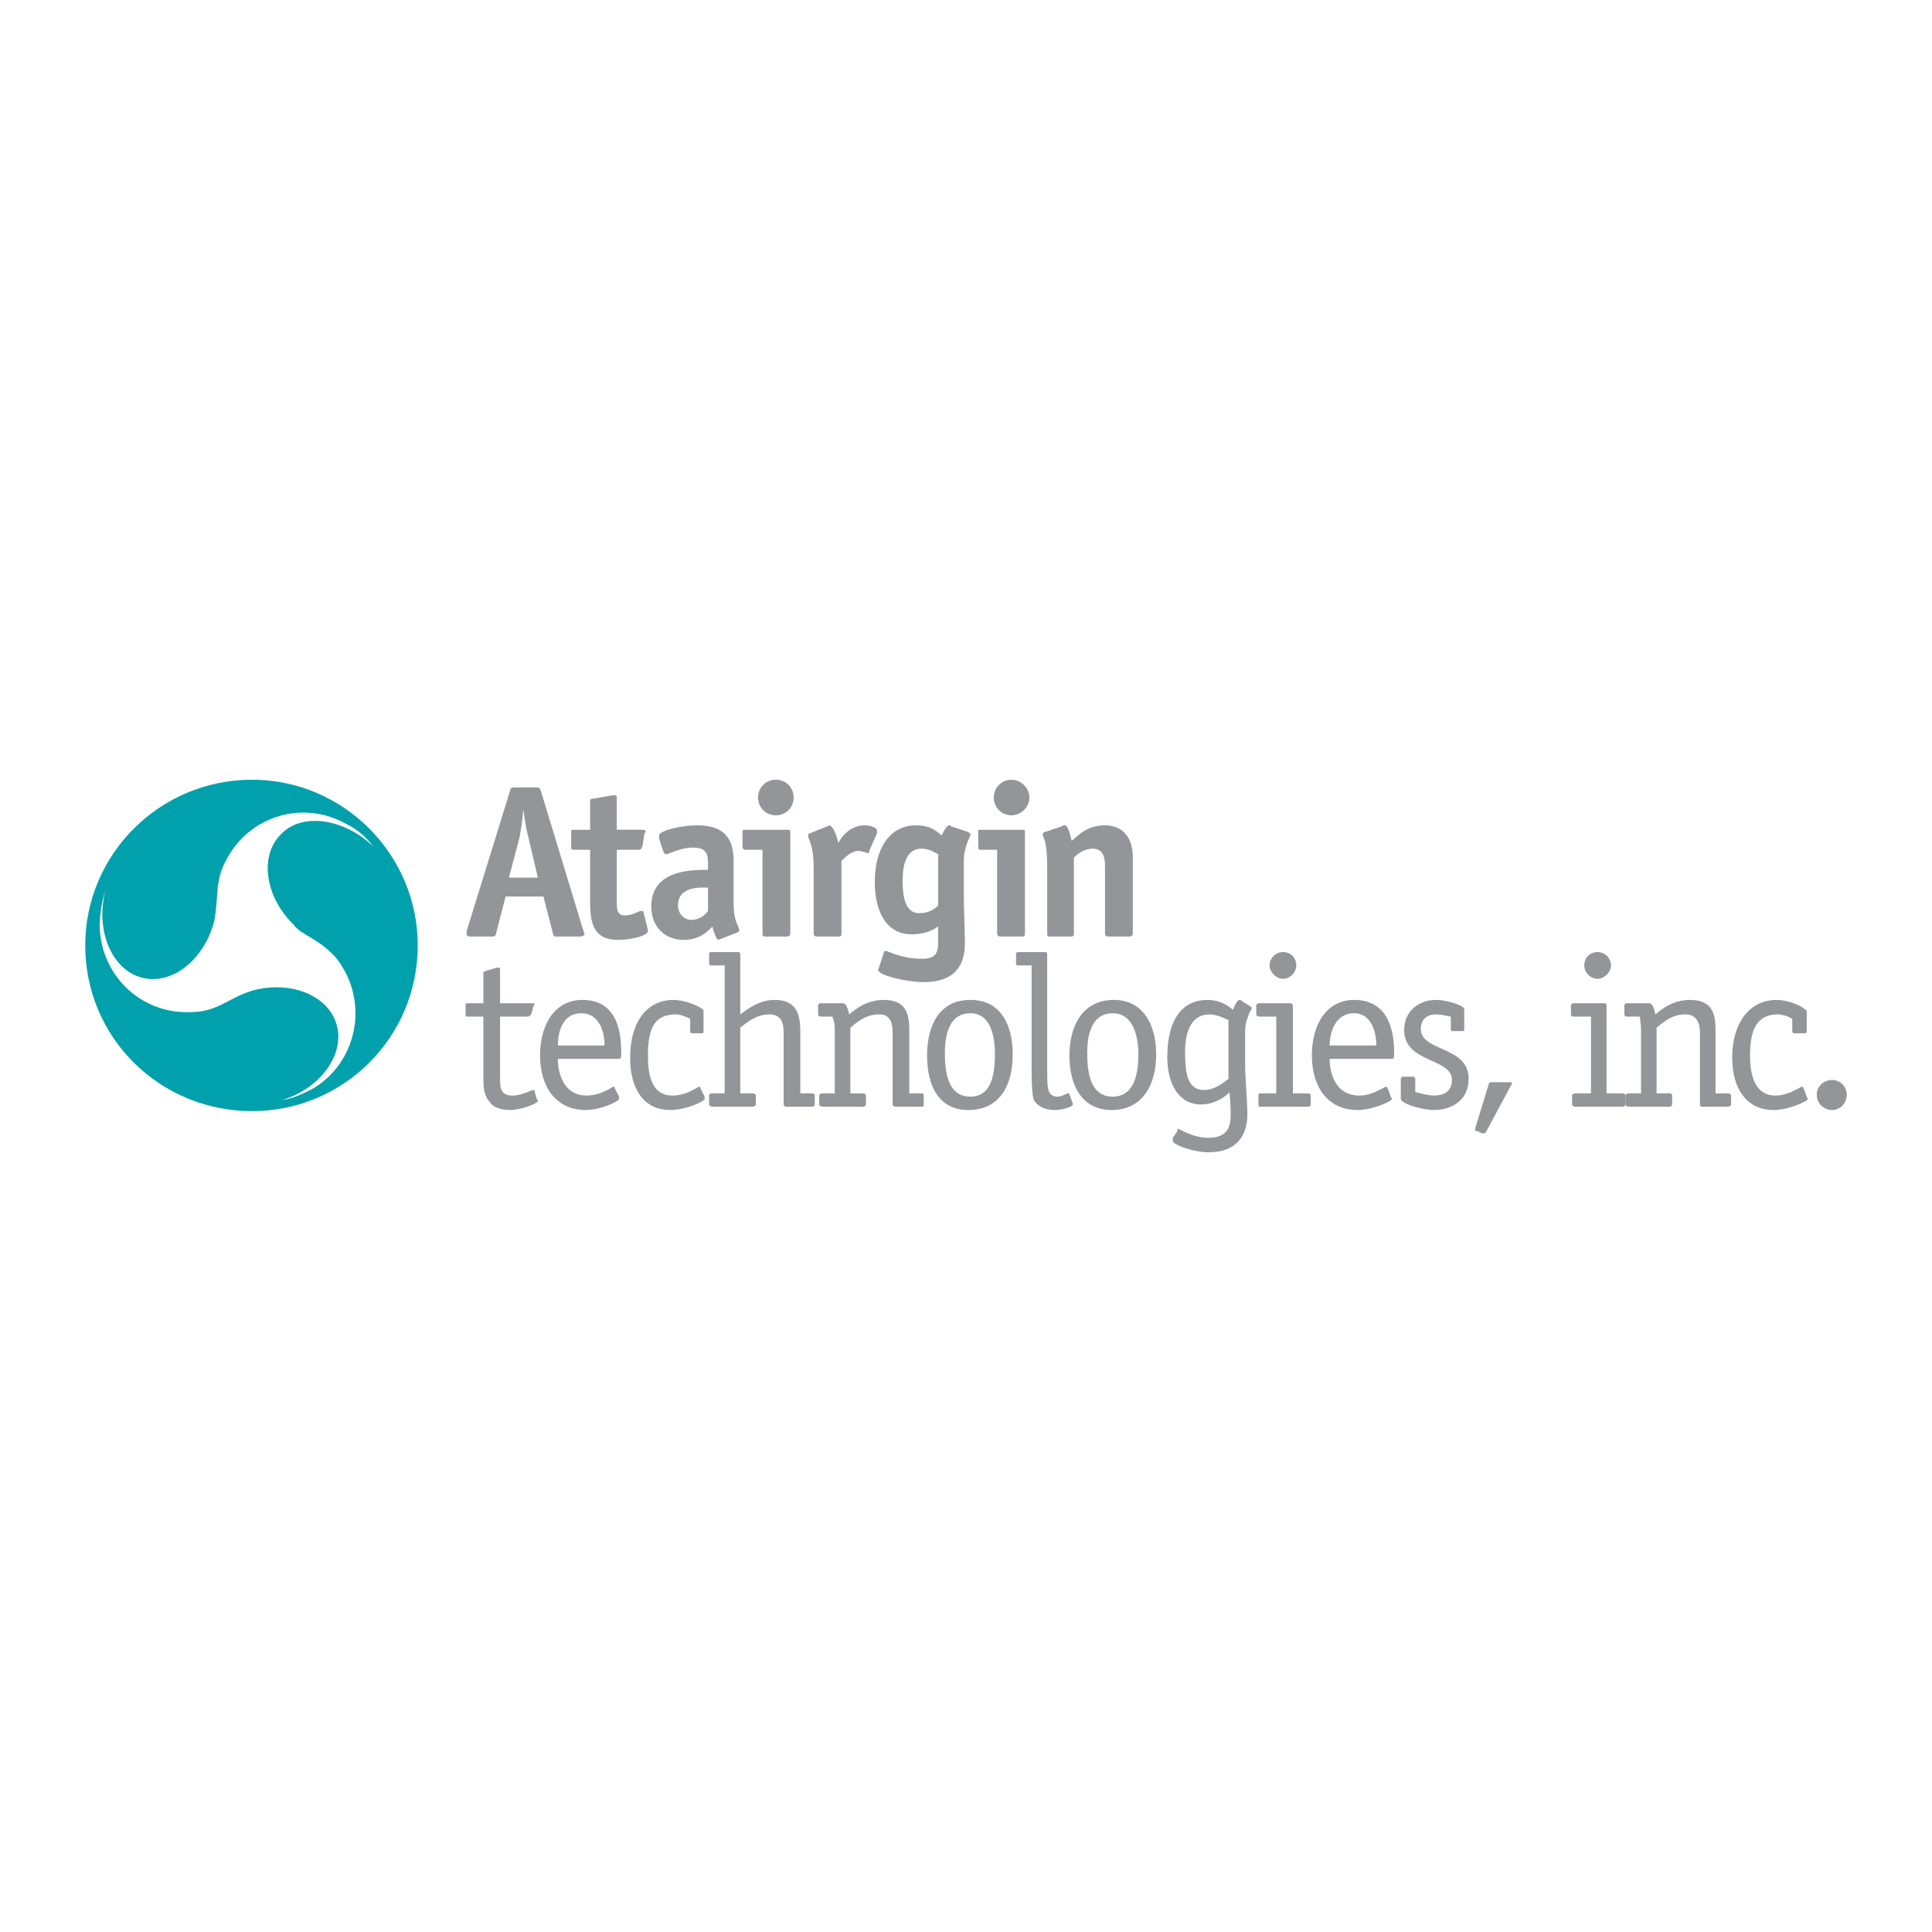 <?xml version="1.0" encoding="utf-8"?>
<!-- Generator: Adobe Illustrator 13.0.0, SVG Export Plug-In . SVG Version: 6.00 Build 14948)  -->
<!DOCTYPE svg PUBLIC "-//W3C//DTD SVG 1.0//EN" "http://www.w3.org/TR/2001/REC-SVG-20010904/DTD/svg10.dtd">
<svg version="1.0" id="Layer_1" xmlns="http://www.w3.org/2000/svg" xmlns:xlink="http://www.w3.org/1999/xlink" x="0px" y="0px"
	 width="192.756px" height="192.756px" viewBox="0 0 192.756 192.756" enable-background="new 0 0 192.756 192.756"
	 xml:space="preserve">
<g>
	<polygon fill-rule="evenodd" clip-rule="evenodd" fill="#FFFFFF" points="0,0 192.756,0 192.756,192.756 0,192.756 0,0 	"/>
	<path fill-rule="evenodd" clip-rule="evenodd" fill="#00A1AC" d="M8.504,94.325c0-9.098,7.434-16.532,16.643-16.532
		c9.098,0,16.532,7.434,16.532,16.532c0,9.208-7.434,16.532-16.532,16.532C15.938,110.857,8.504,103.533,8.504,94.325L8.504,94.325z
		"/>
	<path fill-rule="evenodd" clip-rule="evenodd" fill="#FFFFFF" d="M21.818,88.001c0.111-0.888,0.443-1.665,0.888-2.441
		c2.33-4.216,7.656-5.77,11.872-3.329c0.999,0.444,1.998,1.332,2.663,2.219c-2.885-2.774-7.101-3.439-9.209-1.221
		c-2.219,2.219-1.554,6.324,1.331,9.098c0.111,0.222,0.333,0.333,0.555,0.555c0.887,0.555,1.886,1.11,2.552,1.665
		c0.666,0.555,1.22,1.109,1.664,1.886c2.552,4.105,1.332,9.541-2.774,12.094c-0.998,0.555-2.219,1.109-3.217,1.221
		c3.772-1.109,6.324-4.549,5.437-7.545s-4.771-4.438-8.543-3.328c-1.443,0.443-2.663,1.33-3.662,1.664
		c-0.777,0.332-1.665,0.443-2.552,0.443c-4.882,0.111-8.765-3.772-8.876-8.543c0-1.221,0.222-2.552,0.555-3.551
		c-0.999,3.995,0.666,7.878,3.662,8.655c2.996,0.777,6.213-1.775,7.212-5.659c0.222-1.109,0.222-2.108,0.333-2.996
		C21.707,88.556,21.707,88.333,21.818,88.001L21.818,88.001z"/>
	<path fill-rule="evenodd" clip-rule="evenodd" fill="#939598" d="M53.329,108.859c0-0.109,0-0.109-0.111-0.109
		c-0.222,0-1.109,0.555-2.108,0.555c-1.22,0-1.22-0.889-1.22-1.775v-6.104h2.774c0.111,0,0.222-0.111,0.333-0.221l0.222-0.777
		c0-0.111,0.111-0.111,0.111-0.223s-0.111-0.111-0.333-0.111h-3.106v-3.328c0-0.111,0-0.222-0.111-0.222s-0.111,0-0.222,0
		l-1.109,0.333c-0.111,0-0.222,0.111-0.222,0.223v2.994h-1.664c-0.111,0-0.111,0.111-0.111,0.223v0.889c0,0.109,0,0.221,0.111,0.221
		h1.664v6.104c0,0.775,0,1.775,0.666,2.439c0.222,0.445,0.999,0.777,1.997,0.777c1.109,0,2.774-0.666,2.774-0.887
		c0-0.111,0-0.111-0.111-0.223L53.329,108.859L53.329,108.859z"/>
	<path fill-rule="evenodd" clip-rule="evenodd" fill="#939598" d="M55.659,104.311c0-1.109,0.333-3.217,2.33-3.217
		c1.886,0,2.33,1.996,2.33,3.217H55.659L55.659,104.311z M61.317,108.527c0-0.111,0-0.111-0.111-0.111
		c-0.111,0-1.22,0.889-2.663,0.889c-2.441,0-2.885-2.441-2.885-3.662h6.103c0.222,0,0.222-0.223,0.222-0.555
		c0-1.775-0.222-5.326-3.883-5.326c-2.663,0-4.216,2.33-4.216,5.547c0,3.219,1.665,5.438,4.549,5.438
		c1.554,0,3.329-0.887,3.329-1.109c0-0.111,0-0.111,0-0.223L61.317,108.527L61.317,108.527z"/>
	<path fill-rule="evenodd" clip-rule="evenodd" fill="#939598" d="M69.86,108.527c0-0.111,0-0.111-0.111-0.111
		s-1.221,0.889-2.663,0.889c-2.108,0-2.441-2.109-2.441-3.996c0-2.551,0.555-4.104,2.773-4.104c0.444,0,0.999,0.221,1.442,0.443
		v1.221c0,0.221,0.111,0.221,0.222,0.221h0.887c0.222,0,0.222,0,0.222-0.221v-1.887c0-0.111,0-0.223,0-0.223
		c-0.666-0.555-2.108-0.998-2.996-0.998c-2.663,0-4.327,2.219-4.327,5.77c0,3.219,1.442,5.215,3.994,5.215
		c1.664,0,3.439-0.887,3.439-1.109c0-0.111,0-0.111,0-0.223L69.86,108.527L69.86,108.527z"/>
	<path fill-rule="evenodd" clip-rule="evenodd" fill="#939598" d="M81.289,109.305c0-0.111-0.111-0.223-0.222-0.223h-1.22v-6.104
		c0-1.553-0.222-3.217-2.552-3.217c-1.553,0-2.663,0.887-3.439,1.443v-5.881c0-0.222,0-0.333-0.222-0.333H70.97
		c-0.222,0-0.222,0.111-0.222,0.222v0.888c0,0.111,0,0.222,0.222,0.222h1.332v12.76h-1.22c-0.222,0-0.333,0.111-0.333,0.223v0.887
		c0,0.111,0.111,0.223,0.333,0.223h3.994c0.222,0,0.333-0.111,0.333-0.223v-0.887c0-0.111-0.111-0.223-0.333-0.223h-1.22v-6.547
		c0.555-0.443,1.553-1.33,2.885-1.33c1.22,0,1.442,0.887,1.442,1.773v7.213c0,0.111,0.111,0.223,0.222,0.223h2.663
		c0.111,0,0.222-0.111,0.222-0.223V109.305L81.289,109.305z"/>
	<path fill-rule="evenodd" clip-rule="evenodd" fill="#939598" d="M92.162,109.305c0-0.111,0-0.223-0.222-0.223h-1.22v-6.104
		c0-1.553-0.111-3.217-2.552-3.217c-1.664,0-2.774,0.887-3.439,1.443c-0.111-0.334-0.222-1.111-0.666-1.111h-2.219
		c-0.111,0-0.222,0.111-0.222,0.223v0.889c0,0.109,0.111,0.221,0.222,0.221h1.22c0.111,0.443,0.222,0.555,0.222,1.332v6.324h-1.22
		c-0.222,0-0.333,0.111-0.333,0.223v0.887c0,0.111,0.111,0.223,0.333,0.223h3.994c0.222,0,0.333-0.111,0.333-0.223v-0.887
		c0-0.111-0.111-0.223-0.333-0.223h-1.221v-6.547c0.555-0.443,1.442-1.33,2.885-1.33c1.11,0,1.332,0.887,1.332,1.773v7.213
		c0,0.111,0.111,0.223,0.333,0.223h2.552c0.222,0,0.222-0.111,0.222-0.223V109.305L92.162,109.305z"/>
	<path fill-rule="evenodd" clip-rule="evenodd" fill="#939598" d="M101.038,105.199c0-2.996-1.221-5.438-4.216-5.438
		c-3.106,0-4.327,2.553-4.327,5.547c0,3.107,1.221,5.438,4.105,5.438C99.817,110.746,101.038,108.195,101.038,105.199
		L101.038,105.199z M96.822,109.414c-1.997,0-2.552-1.885-2.552-4.326c0-2.109,0.555-3.994,2.552-3.994
		c1.886,0,2.441,1.996,2.441,4.105C99.263,107.639,98.708,109.414,96.822,109.414L96.822,109.414z"/>
	<path fill-rule="evenodd" clip-rule="evenodd" fill="#939598" d="M106.696,109.193c0,0,0-0.111-0.11-0.111
		c-0.223,0-0.555,0.332-1.109,0.332c-0.666,0-0.888-0.555-0.888-0.775c-0.111-0.223-0.111-1.332-0.111-1.998V95.324
		c0-0.222,0-0.333-0.222-0.333h-2.663c-0.222,0-0.222,0.111-0.222,0.222v0.888c0,0.111,0,0.222,0.222,0.222h1.331v10.207
		c0,0.777,0,2.553,0.223,3.219c0.333,0.555,0.998,0.998,2.107,0.998c0.777,0,1.775-0.332,1.775-0.555v-0.111L106.696,109.193
		L106.696,109.193z"/>
	<path fill-rule="evenodd" clip-rule="evenodd" fill="#939598" d="M115.351,105.199c0-2.996-1.331-5.438-4.216-5.438
		c-3.107,0-4.438,2.553-4.438,5.547c0,3.107,1.331,5.438,4.217,5.438C114.02,110.746,115.351,108.195,115.351,105.199
		L115.351,105.199z M111.023,109.414c-1.997,0-2.552-1.885-2.552-4.326c0-2.109,0.555-3.994,2.552-3.994
		c1.887,0,2.552,1.996,2.552,4.105C113.575,107.639,112.91,109.414,111.023,109.414L111.023,109.414z"/>
	<path fill-rule="evenodd" clip-rule="evenodd" fill="#939598" d="M124.227,102.979c0-0.775,0.111-1.109,0.333-1.664
		c0.111-0.443,0.333-0.555,0.333-0.775c0,0,0,0-0.111-0.111l-0.887-0.555c-0.111-0.111-0.111-0.111-0.223-0.111
		c-0.222,0-0.443,0.443-0.665,0.998c-0.222-0.221-1.11-0.998-2.552-0.998c-2.663,0-3.995,2.219-3.995,5.658
		c0,2.996,1.332,4.771,3.329,4.771c1.442,0,2.441-0.777,2.885-1.221c0,0.223,0.111,1.109,0.111,2.219s-0.223,2.33-2.22,2.33
		c-1.554,0-2.885-0.887-2.995-0.887c-0.111,0-0.111,0.111-0.111,0.221l-0.444,0.666c0,0.111,0,0.223,0,0.334
		c0,0.332,1.997,1.109,3.551,1.109c2.996,0,3.884-1.887,3.884-3.773c0-1.221-0.223-3.66-0.223-4.881V102.979L124.227,102.979z
		 M122.562,107.639c-0.443,0.334-1.331,1.111-2.44,1.111c-1.554,0-1.887-1.443-1.887-3.773s0.776-3.771,2.441-3.771
		c0.776,0,1.554,0.443,1.886,0.555V107.639L122.562,107.639z"/>
	<path fill-rule="evenodd" clip-rule="evenodd" fill="#939598" d="M130.773,109.305c0-0.111-0.111-0.223-0.222-0.223h-1.554v-8.654
		c0-0.223-0.111-0.334-0.333-0.334h-2.996c-0.222,0-0.332,0.111-0.332,0.223v0.889c0,0.109,0.11,0.221,0.332,0.221h1.665v7.656
		h-1.554c-0.222,0-0.222,0.111-0.222,0.223v0.887c0,0.111,0,0.223,0.222,0.223h4.771c0.11,0,0.222-0.111,0.222-0.223V109.305
		L130.773,109.305z M129.331,96.322c0-0.777-0.555-1.332-1.332-1.332c-0.665,0-1.331,0.555-1.331,1.332
		c0,0.666,0.666,1.332,1.331,1.332C128.776,97.654,129.331,96.988,129.331,96.322L129.331,96.322z"/>
	<path fill-rule="evenodd" clip-rule="evenodd" fill="#939598" d="M132.659,104.311c0-1.109,0.444-3.217,2.441-3.217
		c1.774,0,2.219,1.996,2.219,3.217H132.659L132.659,104.311z M138.429,108.527c-0.11-0.111-0.11-0.111-0.11-0.111
		c-0.223,0-1.332,0.889-2.663,0.889c-2.552,0-2.996-2.441-2.996-3.662h6.214c0.222,0,0.222-0.223,0.222-0.555
		c0-1.775-0.333-5.326-3.994-5.326c-2.663,0-4.217,2.33-4.217,5.547c0,3.219,1.665,5.438,4.55,5.438
		c1.553,0,3.439-0.887,3.439-1.109c0-0.111-0.111-0.111-0.111-0.223L138.429,108.527L138.429,108.527z"/>
	<path fill-rule="evenodd" clip-rule="evenodd" fill="#939598" d="M144.753,102.646c0,0.223,0,0.223,0.222,0.223h0.888
		c0.223,0,0.223,0,0.223-0.223v-1.887c0-0.111,0-0.221-0.223-0.332c-0.555-0.334-1.775-0.666-2.552-0.666
		c-1.886,0-3.218,1.221-3.218,2.996c0,3.328,4.771,2.773,4.771,4.992c0,1.109-0.777,1.555-1.775,1.555
		c-0.776,0-1.664-0.334-1.887-0.334v-1.332c0-0.109-0.11-0.221-0.222-0.221h-0.998c-0.111,0-0.222,0.111-0.222,0.221v1.998
		c0,0.443,1.996,1.109,3.328,1.109c1.775,0,3.439-0.998,3.439-3.107c0-3.328-4.771-2.662-4.771-4.992
		c0-0.998,0.666-1.441,1.554-1.441c0.555,0,1.221,0.221,1.442,0.221V102.646L144.753,102.646z"/>
	<path fill-rule="evenodd" clip-rule="evenodd" fill="#939598" d="M150.744,108.305c0,0,0.111-0.109,0.111-0.221
		s-0.222-0.111-0.333-0.111h-1.775c-0.11,0-0.222,0.111-0.222,0.223l-1.331,4.326c0,0,0,0.111,0,0.223c0,0.109,0,0.109,0.222,0.109
		l0.443,0.223c0.111,0,0.111,0,0.223,0c0.11,0,0.11-0.111,0.222-0.223L150.744,108.305L150.744,108.305z"/>
	<path fill-rule="evenodd" clip-rule="evenodd" fill="#939598" d="M162.173,109.305c0-0.111-0.111-0.223-0.333-0.223h-1.554v-8.654
		c0-0.223,0-0.334-0.222-0.334h-3.106c-0.111,0-0.222,0.111-0.222,0.223v0.889c0,0.109,0.11,0.221,0.222,0.221h1.775v7.656h-1.554
		c-0.222,0-0.333,0.111-0.333,0.223v0.887c0,0.111,0.111,0.223,0.333,0.223h4.66c0.222,0,0.333-0.111,0.333-0.223V109.305
		L162.173,109.305z M160.73,96.322c0-0.777-0.666-1.332-1.332-1.332c-0.776,0-1.331,0.555-1.331,1.332
		c0,0.666,0.555,1.332,1.331,1.332C160.064,97.654,160.73,96.988,160.73,96.322L160.73,96.322z"/>
	<path fill-rule="evenodd" clip-rule="evenodd" fill="#939598" d="M172.713,109.305c0-0.111-0.11-0.223-0.333-0.223h-1.22v-6.104
		c0-1.553-0.111-3.217-2.553-3.217c-1.664,0-2.773,0.887-3.439,1.443c-0.11-0.334-0.222-1.111-0.665-1.111h-2.22
		c-0.11,0-0.222,0.111-0.222,0.223v0.889c0,0.109,0.111,0.221,0.222,0.221h1.332c0,0.443,0.11,0.555,0.11,1.332v6.324h-1.22
		c-0.223,0-0.333,0.111-0.333,0.223v0.887c0,0.111,0.11,0.223,0.333,0.223h4.104c0.111,0,0.223-0.111,0.223-0.223v-0.887
		c0-0.111-0.111-0.223-0.223-0.223h-1.331v-6.547c0.555-0.443,1.442-1.33,2.885-1.33c1.109,0,1.442,0.887,1.442,1.773v7.213
		c0,0.111,0,0.223,0.222,0.223h2.552c0.223,0,0.333-0.111,0.333-0.223V109.305L172.713,109.305z"/>
	<path fill-rule="evenodd" clip-rule="evenodd" fill="#939598" d="M179.925,108.527c-0.111-0.111-0.111-0.111-0.111-0.111
		c-0.222,0-1.331,0.889-2.662,0.889c-2.108,0-2.552-2.109-2.552-3.996c0-2.551,0.665-4.104,2.773-4.104
		c0.443,0,1.109,0.221,1.442,0.443v1.221c0,0.221,0.11,0.221,0.222,0.221h0.999c0.11,0,0.222,0,0.222-0.221v-1.887
		c0-0.111,0-0.223-0.111-0.223c-0.555-0.555-1.997-0.998-2.885-0.998c-2.662,0-4.438,2.219-4.438,5.77
		c0,3.219,1.553,5.215,4.105,5.215c1.553,0,3.439-0.887,3.439-1.109c0-0.111-0.111-0.111-0.111-0.223L179.925,108.527
		L179.925,108.527z"/>
	<path fill-rule="evenodd" clip-rule="evenodd" fill="#939598" d="M184.252,109.193c0-0.777-0.665-1.443-1.442-1.443
		c-0.888,0-1.553,0.666-1.553,1.443c0,0.887,0.665,1.553,1.553,1.553C183.587,110.746,184.252,110.08,184.252,109.193
		L184.252,109.193z"/>
	<path fill-rule="evenodd" clip-rule="evenodd" fill="#939598" d="M53.662,87.557h-2.885l0.999-3.772
		c0.222-0.888,0.333-2.108,0.444-2.996l0,0c0.111,0.888,0.333,2.219,0.555,2.996L53.662,87.557L53.662,87.557z M50.444,89.443h3.772
		l0.888,3.439c0.111,0.444,0.111,0.555,0.333,0.555h2.441c0.222,0,0.444-0.111,0.444-0.222c0-0.111-0.111-0.222-0.111-0.333
		l-4.216-13.869c-0.111-0.333-0.111-0.444-0.444-0.444h-2.219c-0.333,0-0.444,0.111-0.444,0.333l-4.327,13.98c0,0,0,0.222,0,0.333
		c0,0.111,0.111,0.222,0.333,0.222h2.219c0.333,0,0.333-0.111,0.444-0.555L50.444,89.443L50.444,89.443z"/>
	<path fill-rule="evenodd" clip-rule="evenodd" fill="#939598" d="M64.202,90.997c0-0.111-0.111-0.111-0.222-0.111
		c-0.333,0-0.777,0.444-1.664,0.444c-0.777,0-0.777-0.666-0.777-1.332v-5.215h2.108c0.333,0,0.333-0.111,0.443-0.333l0.222-1.332
		c0.111-0.111,0.111-0.111,0.111-0.111c0-0.222-0.222-0.222-0.444-0.222h-2.441V79.68c0-0.222,0-0.333-0.222-0.333
		c-0.111,0-0.222,0-0.222,0l-1.886,0.333c-0.333,0-0.333,0.111-0.333,0.333v2.774h-1.553c-0.333,0-0.333,0-0.333,0.222v1.442
		c0,0.222,0,0.333,0.333,0.333h1.553v4.771c0,1.997,0,4.216,2.774,4.216c1.442,0,2.996-0.444,2.996-0.888c0,0,0,0,0-0.111
		L64.202,90.997L64.202,90.997z"/>
	<path fill-rule="evenodd" clip-rule="evenodd" fill="#939598" d="M73.633,92.994c0.111,0,0.111-0.111,0.111-0.222
		c0-0.444-0.555-0.666-0.555-2.774v-4.105c0-2.33-0.999-3.55-3.661-3.55c-1.665,0-3.772,0.555-3.772,0.999c0,0.11,0,0.222,0,0.333
		l0.444,1.332c0,0,0.111,0.222,0.222,0.222c0.333,0,1.442-0.666,2.663-0.666c1.331,0,1.553,0.555,1.553,1.553v0.666
		c-1.664,0-5.659,0-5.659,3.661c0,1.997,1.332,3.329,3.218,3.329c1.664,0,2.441-0.888,2.885-1.332
		c0.111,0.555,0.444,1.332,0.555,1.332s0.222-0.111,0.333-0.111L73.633,92.994L73.633,92.994z M70.637,90.886
		c-0.222,0.333-0.777,0.888-1.664,0.888c-0.777,0-1.332-0.666-1.332-1.442c0-1.998,2.441-1.775,2.996-1.775V90.886L70.637,90.886z"
		/>
	<path fill-rule="evenodd" clip-rule="evenodd" fill="#939598" d="M78.848,83.008c0-0.222-0.111-0.222-0.333-0.222H74.41
		c-0.222,0-0.333,0-0.333,0.222v1.442c0,0.222,0.111,0.333,0.333,0.333h1.664v8.321c0,0.222,0,0.333,0.333,0.333h2.108
		c0.222,0,0.333-0.111,0.333-0.333V83.008L78.848,83.008z M79.181,79.569c0-0.999-0.777-1.775-1.775-1.775s-1.775,0.776-1.775,1.775
		c0,0.998,0.777,1.775,1.775,1.775S79.181,80.567,79.181,79.569L79.181,79.569z"/>
	<path fill-rule="evenodd" clip-rule="evenodd" fill="#939598" d="M83.952,85.893c0.333-0.333,0.998-0.998,1.664-0.998
		c0.444,0,0.888,0.222,0.999,0.222s0.111-0.111,0.111-0.222l0.777-1.775c0-0.111,0-0.111,0-0.222c0-0.333-0.666-0.555-1.221-0.555
		c-1.553,0-2.33,1.221-2.663,1.775c-0.11-0.776-0.555-1.775-0.887-1.775c0,0-0.111,0.111-0.222,0.111l-1.664,0.666
		c-0.111,0-0.222,0.111-0.222,0.222c0,0.443,0.555,0.887,0.555,3.217v6.546c0,0.222,0.111,0.333,0.333,0.333h2.107
		c0.333,0,0.333-0.111,0.333-0.333V85.893L83.952,85.893z"/>
	<path fill-rule="evenodd" clip-rule="evenodd" fill="#939598" d="M96.156,86.004c0-1.665,0.666-2.441,0.666-2.774
		c0-0.111-0.111-0.111-0.222-0.222l-1.665-0.555c-0.111-0.111-0.222-0.111-0.222-0.111c-0.333,0-0.666,0.888-0.777,0.999
		c-0.444-0.333-0.999-0.999-2.552-0.999c-2.552,0-4.105,2.219-4.105,5.659c0,3.217,1.332,5.215,3.662,5.215
		c1.553,0,2.33-0.555,2.663-0.777c0,0.111,0,0.666,0,1.442c0,1.221-0.222,1.775-1.665,1.775c-1.997,0-3.329-0.777-3.55-0.777
		c-0.111,0-0.222,0-0.222,0.222l-0.444,1.332c0,0.111-0.111,0.222-0.111,0.333c0,0.554,2.885,1.22,4.549,1.22
		c2.996,0,4.105-1.553,4.105-3.883c0-1.221-0.111-3.44-0.111-4.882V86.004L96.156,86.004z M93.604,90.331
		c-0.222,0.222-0.777,0.777-1.886,0.777c-1.221,0-1.665-1.221-1.665-3.218c0-1.998,0.555-3.218,1.886-3.218
		c0.888,0,1.332,0.444,1.665,0.555V90.331L93.604,90.331z"/>
	<path fill-rule="evenodd" clip-rule="evenodd" fill="#939598" d="M102.259,83.008c0-0.222,0-0.222-0.333-0.222H97.82
		c-0.222,0-0.222,0-0.222,0.222v1.442c0,0.222,0,0.333,0.222,0.333h1.664v8.321c0,0.222,0.111,0.333,0.333,0.333h2.108
		c0.333,0,0.333-0.111,0.333-0.333V83.008L102.259,83.008z M102.702,79.569c0-0.999-0.888-1.775-1.775-1.775
		c-0.998,0-1.775,0.776-1.775,1.775c0,0.998,0.777,1.775,1.775,1.775C101.814,81.344,102.702,80.567,102.702,79.569L102.702,79.569z
		"/>
	<path fill-rule="evenodd" clip-rule="evenodd" fill="#939598" d="M113.021,85.56c0-2.663-1.664-3.218-2.773-3.218
		c-1.775,0-2.663,0.999-3.329,1.554c-0.222-0.999-0.443-1.554-0.665-1.554c-0.111,0-0.222,0-0.333,0.111l-1.664,0.555
		c-0.111,0-0.222,0.111-0.222,0.222c0,0.444,0.443,0.333,0.443,3.329v6.546c0,0.222,0,0.333,0.222,0.333h2.108
		c0.333,0,0.333-0.111,0.333-0.333V85.56c0.332-0.333,0.998-0.888,1.886-0.888c1.109,0,1.221,0.999,1.221,1.775v6.657
		c0,0.222,0.111,0.333,0.333,0.333h2.108c0.222,0,0.332-0.111,0.332-0.333V85.56L113.021,85.56z"/>
</g>
</svg>
